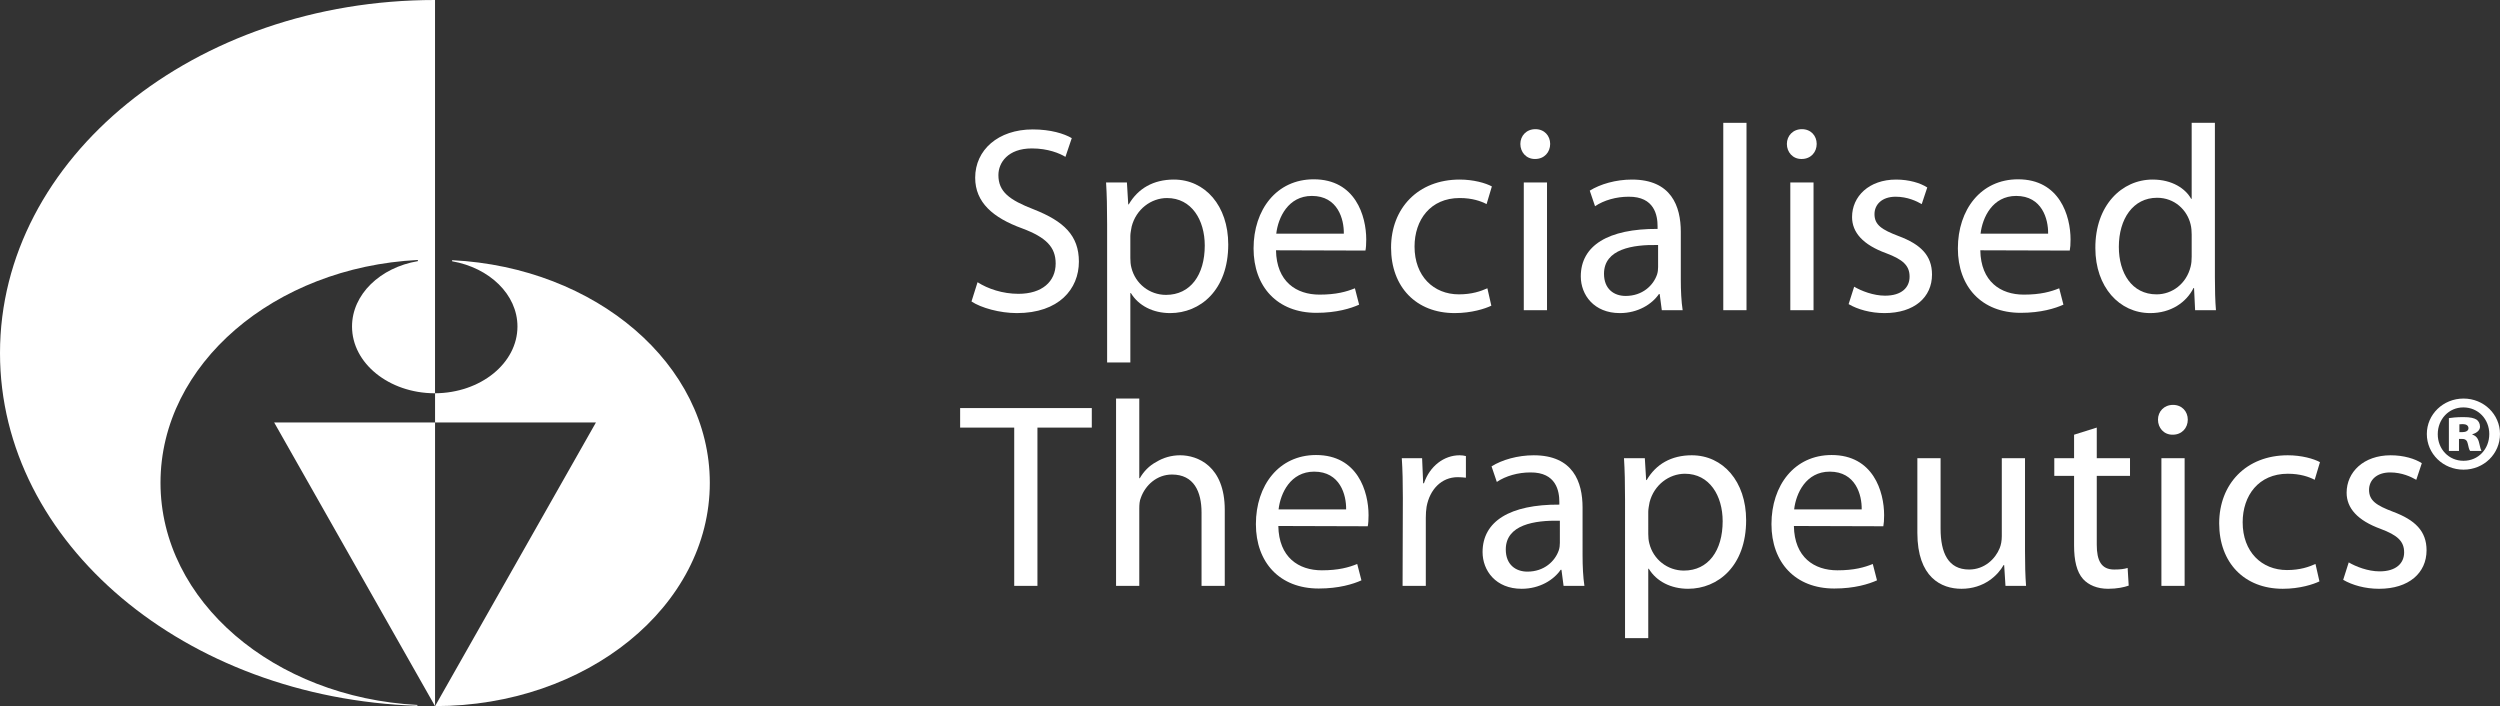 <?xml version="1.0" encoding="utf-8"?>
<!-- Generator: Adobe Illustrator 16.0.3, SVG Export Plug-In . SVG Version: 6.00 Build 0)  -->
<!DOCTYPE svg PUBLIC "-//W3C//DTD SVG 1.1//EN" "http://www.w3.org/Graphics/SVG/1.1/DTD/svg11.dtd">
<svg version="1.1" id="Layer_1" xmlns="http://www.w3.org/2000/svg" xmlns:xlink="http://www.w3.org/1999/xlink" x="0px" y="0px"
	 width="619.028px" height="174.849px" viewBox="0 0 619.028 174.849" enable-background="new 0 0 619.028 174.849"
	 xml:space="preserve">
<rect x="0" y="0" width="619.028" height="174.849" fill="#333333" stroke="none"/>
<polygon fill="#FFFFFF" points="67.887,104.611 107.722,174.849 107.722,104.611 95.387,104.611 "/>
<path fill="#FFFFFF" d="M111.952,64.424v0.269c9.246,1.614,16.175,8.229,16.175,16.153c0,9.093-9.121,16.467-20.402,16.533v77.461h0
	v-70.233h39.835l-39.833,70.233c37.572-0.002,68.029-24.745,68.029-55.267C175.758,90.205,147.555,66.198,111.952,64.424z"/>
<path fill="#FFFFFF" d="M107.717,97.348l0-97.348C48.227,0,0,39.14,0,87.421c0,47.091,45.884,85.481,103.347,87.342v-0.211
	c-35.507-1.854-63.605-25.713-63.605-55.025c0-29.342,28.149-53.342,63.707-55.155l0.016,0v0.29
	c-9.309,1.576-16.299,8.224-16.299,16.184c0,9.104,9.142,16.485,20.439,16.535l-0.014,0.004c0.019-0.001,0.038-0.002,0.057-0.003
	c0.023,0,0.045,0.003,0.069,0.003v-0.005c0.003,0,0.006-0.001,0.009-0.001v-0.033L107.717,97.348z"/>
<path fill="#FFFFFF" d="M251.134,105.873h-13.393v-4.834h32.6v4.834h-13.458v39.197h-5.75V105.873z"/>
<path fill="#FFFFFF" d="M276.35,98.686h5.75v19.729h0.131c0.914-1.633,2.351-3.136,4.115-4.05c1.699-1.046,3.724-1.634,5.88-1.634
	c4.246,0,11.04,2.613,11.04,13.523v18.814h-5.75v-18.161c0-5.161-1.893-9.407-7.316-9.407c-3.724,0-6.598,2.613-7.709,5.748
	c-0.326,0.784-0.391,1.634-0.391,2.744v19.076h-5.75V98.686z"/>
<path fill="#FFFFFF" d="M316.527,130.241c0.131,7.773,5.03,10.975,10.78,10.975c4.115,0,6.663-0.719,8.754-1.568l1.045,4.052
	c-2.025,0.914-5.553,2.024-10.584,2.024c-9.668,0-15.547-6.468-15.547-15.94c0-9.603,5.683-17.116,14.895-17.116
	c10.321,0,13,9.081,13,14.896c0,1.176-0.064,2.09-0.195,2.744L316.527,130.241z M333.317,126.125
	c0.065-3.593-1.503-9.342-7.904-9.342c-5.881,0-8.362,5.356-8.82,9.342H333.317z"/>
<path fill="#FFFFFF" d="M347.362,123.315c0-3.724-0.065-6.925-0.262-9.864h5.03l0.262,6.206h0.196
	c1.437-4.246,4.965-6.925,8.819-6.925c0.588,0,1.045,0.065,1.568,0.196v5.356c-0.654-0.065-1.241-0.131-2.025-0.131
	c-4.051,0-6.926,3.07-7.709,7.317c-0.131,0.849-0.195,1.764-0.195,2.744v16.854h-5.75L347.362,123.315z"/>
<path fill="#FFFFFF" d="M391.861,137.492c0,2.744,0.131,5.424,0.458,7.578h-5.161l-0.523-3.984h-0.196
	c-1.698,2.482-5.161,4.704-9.668,4.704c-6.402,0-9.669-4.508-9.669-9.081c0-7.645,6.795-11.825,19.01-11.76v-0.653
	c0-2.613-0.718-7.382-7.185-7.316c-3.007,0-6.077,0.849-8.297,2.352l-1.308-3.854c2.613-1.634,6.467-2.744,10.453-2.744
	c9.733,0,12.086,6.599,12.086,12.936V137.492z M386.242,128.934c-6.271-0.131-13.393,0.979-13.393,7.121
	c0,3.788,2.483,5.487,5.357,5.487c4.181,0,6.859-2.613,7.774-5.292c0.195-0.588,0.261-1.241,0.261-1.829V128.934z"/>
<path fill="#FFFFFF" d="M402.378,123.773c0-4.051-0.065-7.317-0.261-10.322h5.161l0.326,5.422h0.131
	c2.287-3.919,6.075-6.141,11.171-6.141c7.71,0,13.458,6.468,13.458,16.071c0,11.367-6.99,16.986-14.372,16.986
	c-4.247,0-7.84-1.831-9.733-4.966h-0.131v17.183h-5.75V123.773z M408.128,132.2c0,0.784,0.065,1.634,0.262,2.353
	c0.979,3.985,4.507,6.729,8.557,6.729c6.076,0,9.604-4.966,9.604-12.218c0-6.336-3.267-11.759-9.343-11.759
	c-3.919,0-7.644,2.744-8.753,7.056c-0.131,0.784-0.327,1.633-0.327,2.352V132.2z"/>
<path fill="#FFFFFF" d="M444.187,130.241c0.131,7.773,5.03,10.975,10.78,10.975c4.114,0,6.663-0.719,8.754-1.568l1.045,4.052
	c-2.025,0.914-5.554,2.024-10.584,2.024c-9.668,0-15.547-6.468-15.547-15.94c0-9.603,5.683-17.116,14.895-17.116
	c10.321,0,13,9.081,13,14.896c0,1.176-0.065,2.09-0.196,2.744L444.187,130.241z M460.977,126.125
	c0.065-3.593-1.503-9.342-7.905-9.342c-5.88,0-8.361,5.356-8.819,9.342H460.977z"/>
<path fill="#FFFFFF" d="M501.414,136.447c0,3.266,0.065,6.141,0.262,8.623h-5.096l-0.327-5.161h-0.131
	c-1.438,2.548-4.834,5.881-10.452,5.881c-4.965,0-10.91-2.811-10.91-13.851v-18.488h5.75v17.443c0,6.01,1.895,10.126,7.056,10.126
	c3.854,0,6.532-2.679,7.577-5.292c0.327-0.784,0.523-1.829,0.523-2.939v-19.338h5.748V136.447z"/>
<path fill="#FFFFFF" d="M519.183,105.873v7.578h8.231v4.377h-8.231v17.051c0,3.921,1.11,6.142,4.312,6.142
	c1.567,0,2.483-0.131,3.332-0.393l0.262,4.377c-1.11,0.393-2.875,0.785-5.097,0.785c-2.678,0-4.834-0.916-6.205-2.418
	c-1.568-1.764-2.222-4.572-2.222-8.297v-17.247h-4.899v-4.377h4.899v-5.814L519.183,105.873z"/>
<path fill="#FFFFFF" d="M537.932,107.636c-2.155,0-3.592-1.698-3.592-3.724c0-2.024,1.502-3.658,3.723-3.658
	c2.222,0,3.658,1.634,3.658,3.658c0,2.025-1.437,3.724-3.724,3.724H537.932z M535.188,145.07v-31.619h5.749v31.619H535.188z"/>
<path fill="#FFFFFF" d="M574.32,143.958c-1.502,0.72-4.834,1.831-9.081,1.831c-9.537,0-15.743-6.469-15.743-16.203
	c0-9.733,6.663-16.854,16.984-16.854c3.397,0,6.403,0.85,7.971,1.699l-1.308,4.376c-1.371-0.718-3.527-1.502-6.663-1.502
	c-7.251,0-11.171,5.423-11.171,12.021c0,7.317,4.703,11.825,10.975,11.825c3.268,0,5.423-0.784,7.056-1.504L574.32,143.958z"/>
<path fill="#FFFFFF" d="M581.571,139.255c1.765,1.046,4.77,2.222,7.644,2.222c4.116,0,6.075-2.025,6.075-4.704
	c0-2.743-1.634-4.246-5.814-5.813c-5.749-2.091-8.427-5.161-8.427-8.95c0-5.096,4.18-9.277,10.909-9.277
	c3.201,0,6.011,0.85,7.71,1.96l-1.372,4.115c-1.242-0.718-3.528-1.828-6.469-1.828c-3.396,0-5.226,1.959-5.226,4.311
	c0,2.679,1.83,3.855,5.944,5.423c5.423,2.025,8.297,4.769,8.297,9.538c0,5.618-4.376,9.539-11.759,9.539
	c-3.463,0-6.664-0.916-8.886-2.222L581.571,139.255z"/>
<path fill="#FFFFFF" d="M242.053,69.88c2.549,1.634,6.208,2.875,10.128,2.875c5.816,0,9.214-3.006,9.214-7.514
	c0-4.051-2.353-6.469-8.298-8.691c-7.188-2.614-11.631-6.403-11.631-12.545c0-6.861,5.684-11.957,14.244-11.957
	c4.444,0,7.777,1.045,9.672,2.156l-1.569,4.639c-1.372-0.849-4.312-2.09-8.299-2.09c-6.011,0-8.298,3.594-8.298,6.599
	c0,4.117,2.68,6.143,8.756,8.495c7.45,2.94,11.173,6.469,11.173,12.937c0,6.796-4.966,12.742-15.354,12.742
	c-4.248,0-8.887-1.307-11.24-2.875L242.053,69.88z"/>
<path fill="#FFFFFF" d="M274.136,55.505c0-4.051-0.065-7.318-0.261-10.324h5.162l0.327,5.423h0.131
	c2.288-3.92,6.076-6.142,11.173-6.142c7.711,0,13.46,6.469,13.46,16.074c0,11.37-6.992,16.989-14.375,16.989
	c-4.248,0-7.842-1.83-9.735-4.966h-0.131v17.186h-5.751V55.505z M279.887,63.934c0,0.784,0.065,1.633,0.261,2.353
	c0.98,3.986,4.508,6.73,8.559,6.73c6.077,0,9.606-4.967,9.606-12.219c0-6.338-3.267-11.762-9.345-11.762
	c-3.919,0-7.645,2.745-8.755,7.057c-0.13,0.784-0.327,1.634-0.327,2.352V63.934z"/>
<path fill="#FFFFFF" d="M315.952,61.974c0.131,7.775,5.031,10.978,10.782,10.978c4.115,0,6.664-0.719,8.756-1.569l1.045,4.052
	c-2.026,0.915-5.555,2.025-10.586,2.025c-9.67,0-15.551-6.469-15.551-15.943c0-9.605,5.685-17.12,14.898-17.12
	c10.322,0,13.002,9.083,13.002,14.898c0,1.176-0.064,2.091-0.195,2.745L315.952,61.974z M332.745,57.858
	c0.065-3.594-1.503-9.344-7.906-9.344c-5.882,0-8.363,5.357-8.821,9.344H332.745z"/>
<path fill="#FFFFFF" d="M369.271,75.695c-1.503,0.719-4.835,1.83-9.083,1.83c-9.539,0-15.746-6.469-15.746-16.205
	c0-9.736,6.664-16.858,16.987-16.858c3.397,0,6.404,0.85,7.973,1.699l-1.308,4.377c-1.372-0.719-3.528-1.503-6.665-1.503
	c-7.252,0-11.173,5.424-11.173,12.023c0,7.318,4.704,11.827,10.977,11.827c3.269,0,5.424-0.784,7.058-1.503L369.271,75.695z"/>
<path fill="#FFFFFF" d="M380.05,39.366c-2.155,0-3.593-1.699-3.593-3.725c0-2.025,1.503-3.659,3.724-3.659
	c2.222,0,3.659,1.633,3.659,3.659c0,2.026-1.438,3.725-3.725,3.725H380.05z M377.306,76.807V45.181h5.751v31.625H377.306z"/>
<path fill="#FFFFFF" d="M416.185,69.227c0,2.744,0.131,5.423,0.458,7.58h-5.162l-0.523-3.986h-0.196
	c-1.698,2.483-5.162,4.705-9.67,4.705c-6.403,0-9.67-4.508-9.67-9.083c0-7.645,6.795-11.827,19.013-11.762v-0.653
	c0-2.614-0.718-7.383-7.187-7.318c-3.007,0-6.077,0.85-8.298,2.352l-1.308-3.855c2.614-1.633,6.468-2.744,10.455-2.744
	c9.735,0,12.088,6.6,12.088,12.938V69.227z M410.564,60.667c-6.272-0.131-13.395,0.98-13.395,7.123c0,3.79,2.483,5.488,5.358,5.488
	c4.181,0,6.86-2.614,7.774-5.292c0.196-0.589,0.262-1.242,0.262-1.83V60.667z"/>
<path fill="#FFFFFF" d="M426.704,30.414h5.75v46.393h-5.75V30.414z"/>
<path fill="#FFFFFF" d="M446.044,39.366c-2.155,0-3.593-1.699-3.593-3.725c0-2.025,1.503-3.659,3.724-3.659
	c2.223,0,3.659,1.633,3.659,3.659c0,2.026-1.437,3.725-3.725,3.725H446.044z M443.301,76.807V45.181h5.75v31.625H443.301z"/>
<path fill="#FFFFFF" d="M459.113,70.991c1.765,1.045,4.77,2.221,7.645,2.221c4.117,0,6.076-2.025,6.076-4.704
	c0-2.745-1.633-4.248-5.814-5.815c-5.751-2.091-8.429-5.162-8.429-8.952c0-5.097,4.181-9.279,10.911-9.279
	c3.201,0,6.012,0.85,7.711,1.96l-1.372,4.117c-1.242-0.719-3.528-1.829-6.47-1.829c-3.396,0-5.227,1.96-5.227,4.312
	c0,2.679,1.83,3.855,5.946,5.423c5.423,2.026,8.298,4.77,8.298,9.541c0,5.619-4.377,9.54-11.762,9.54
	c-3.463,0-6.665-0.915-8.887-2.222L459.113,70.991z"/>
<path fill="#FFFFFF" d="M490.346,61.974c0.13,7.775,5.03,10.978,10.781,10.978c4.116,0,6.665-0.719,8.756-1.569l1.045,4.052
	c-2.025,0.915-5.554,2.025-10.586,2.025c-9.67,0-15.55-6.469-15.55-15.943c0-9.605,5.684-17.12,14.897-17.12
	c10.323,0,13.003,9.083,13.003,14.898c0,1.176-0.065,2.091-0.196,2.745L490.346,61.974z M507.138,57.858
	c0.065-3.594-1.502-9.344-7.906-9.344c-5.881,0-8.363,5.357-8.821,9.344H507.138z"/>
<path fill="#FFFFFF" d="M548.434,30.414v38.225c0,2.81,0.065,6.012,0.262,8.168h-5.162l-0.262-5.489h-0.131
	c-1.765,3.528-5.555,6.208-10.717,6.208c-7.645,0-13.59-6.469-13.59-16.074c-0.065-10.585,6.534-16.989,14.179-16.989
	c4.9,0,8.167,2.287,9.539,4.77h0.131V30.414H548.434z M542.683,58.053c0-0.784-0.065-1.699-0.262-2.483
	c-0.849-3.593-3.984-6.6-8.298-6.6c-5.945,0-9.475,5.228-9.475,12.154c0,6.469,3.202,11.762,9.344,11.762
	c3.855,0,7.384-2.614,8.429-6.861c0.196-0.784,0.262-1.568,0.262-2.483V58.053z"/>
<g>
	<path fill="#FFFFFF" d="M619.028,107.463c0,4.899-3.98,8.829-9.033,8.829c-5.052,0-9.084-3.93-9.084-8.829
		c0-4.848,4.032-8.777,9.084-8.777C615.048,98.686,619.028,102.616,619.028,107.463z M603.615,107.514
		c0,3.675,2.705,6.584,6.38,6.584s6.379-2.909,6.379-6.635c0-3.623-2.704-6.583-6.431-6.583
		C606.32,100.88,603.615,103.84,603.615,107.514z M608.872,111.649h-2.501v-8.115c0.562-0.103,1.889-0.255,3.572-0.255
		c1.838,0,2.654,0.255,3.267,0.612c0.511,0.357,0.867,0.97,0.867,1.786s-0.765,1.531-1.888,1.837v0.103
		c0.919,0.307,1.429,0.919,1.685,2.093c0.254,1.174,0.408,1.633,0.561,1.939h-2.807c-0.255-0.307-0.408-1.021-0.562-1.735
		c-0.152-0.816-0.562-1.225-1.377-1.225h-0.817V111.649z M608.974,107.004h0.716c0.918,0,1.53-0.357,1.53-0.97
		c0-0.663-0.562-1.021-1.429-1.021c-0.307,0-0.612,0.051-0.817,0.051V107.004z"/>
</g>
</svg>
